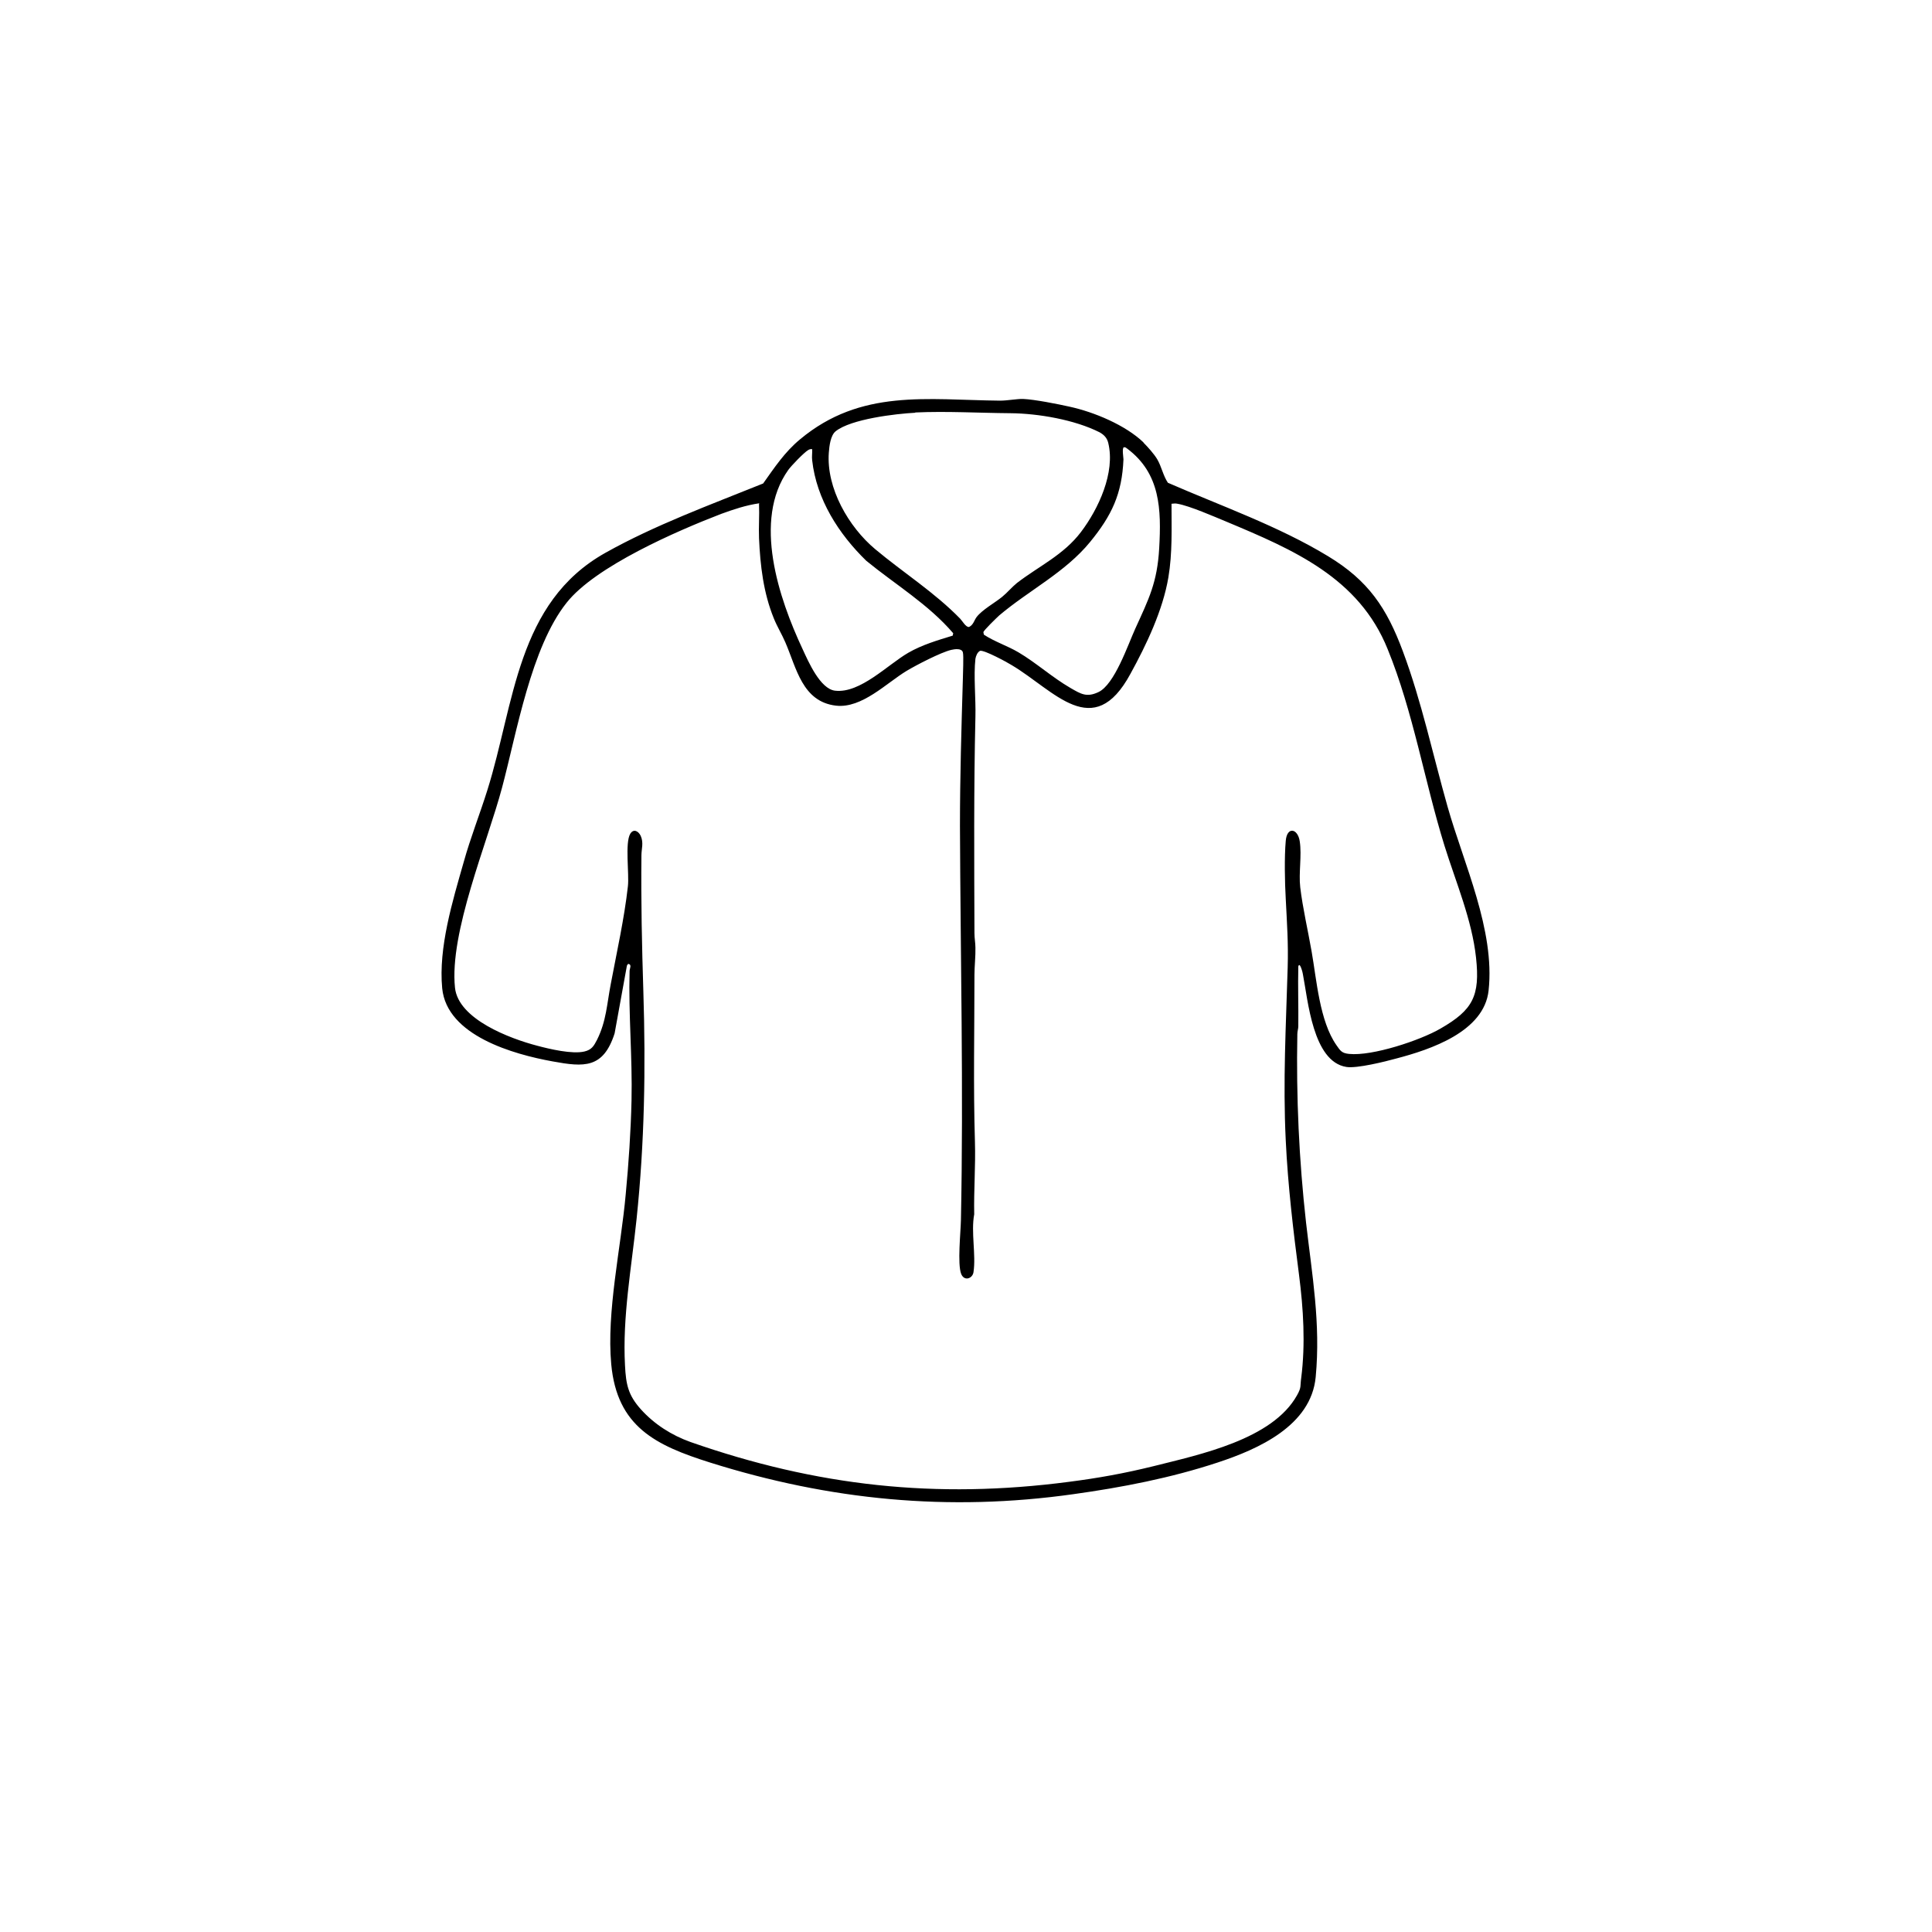 <svg viewBox="0 0 80 80" xmlns="http://www.w3.org/2000/svg" data-name="Ebene 1" id="Ebene_1">
  <path d="M47.35,18.33c.18.18.44.47.57.69.18.31.24.67.44.97,2.2.96,4.57,1.79,6.63,3.04,1.67,1.01,2.43,2.14,3.1,3.94.78,2.09,1.24,4.28,1.85,6.43.67,2.37,1.97,5.11,1.7,7.61-.18,1.71-2.41,2.45-3.82,2.82-.47.13-1.64.42-2.07.35-1.39-.22-1.59-2.76-1.8-3.84,0-.04-.13-.55-.19-.32-.02.82.01,1.65,0,2.48,0,.1-.04.2-.04.32-.05,2.61.07,5.21.36,7.8.25,2.18.61,4.17.4,6.4-.19,2.02-2.39,2.99-4.06,3.54-1.94.64-3.96,1.03-5.97,1.31-5.17.73-10.09.25-15.05-1.31-2.25-.71-3.85-1.48-4.09-4.07-.2-2.18.4-4.81.6-7.04.12-1.27.21-2.58.24-3.88.04-1.79-.13-3.58-.08-5.36,0-.11.11-.27-.06-.3l-.05.07-.51,2.81c-.47,1.46-1.26,1.4-2.57,1.16-1.6-.29-4.38-1.06-4.57-3.03-.16-1.68.43-3.61.89-5.22.28-1.01.67-1.99.98-2.98,1.13-3.59,1.21-7.77,4.89-9.83,2.05-1.15,4.35-1.99,6.53-2.87.47-.66.89-1.3,1.53-1.83,2.52-2.1,5.25-1.63,8.28-1.6.31,0,.72-.08.96-.07.47.02,1.43.21,1.92.32,1.01.22,2.31.76,3.06,1.48ZM37.91,17.09c-.81.04-2.68.26-3.31.77-.21.17-.26.61-.28.88-.11,1.47.82,3.08,1.92,4,1.16.97,2.46,1.79,3.52,2.88.08.08.24.37.37.34.18-.09.21-.28.31-.41.23-.3.74-.58,1.05-.83.21-.17.42-.42.62-.58.91-.7,1.93-1.16,2.65-2.11s1.43-2.46,1.13-3.69c-.05-.21-.18-.34-.36-.44-1.03-.52-2.54-.78-3.69-.79-1.31-.01-2.64-.09-3.95-.03ZM46.54,18.52c-.09.02-.02.43-.02.5-.06,1.44-.49,2.33-1.38,3.42-1.03,1.26-2.53,2-3.76,3.04-.1.09-.66.63-.66.7l.02.1c.44.29.97.46,1.43.73.73.43,1.4,1.04,2.16,1.48.42.24.66.4,1.15.17.67-.31,1.22-1.95,1.53-2.63.56-1.23.91-1.91.99-3.33.09-1.61.05-3.09-1.32-4.12-.05-.03-.07-.07-.14-.06ZM33.64,18.6c-.07-.01-.12,0-.18.04-.17.1-.7.65-.82.82-1.48,2.08-.39,5.32.59,7.41.24.52.73,1.66,1.35,1.73,1.04.12,2.18-1.08,3.03-1.57.57-.33,1.22-.52,1.84-.71l.02-.1c-1.03-1.2-2.39-2.01-3.6-3-1.14-1.11-2.06-2.54-2.24-4.16-.02-.15.01-.31,0-.46ZM31.44,20.84c-.55.08-1.06.25-1.58.44-1.82.7-5.21,2.17-6.4,3.68-1.47,1.85-2.06,5.36-2.67,7.65s-2.19,6.01-1.95,8.29c.14,1.31,2.29,2.11,3.4,2.4.52.14,1.46.36,1.96.24.3-.07.39-.23.52-.48.39-.78.41-1.49.57-2.31.25-1.33.56-2.71.71-4.05.06-.52-.13-1.8.1-2.18.14-.22.34-.1.43.09.13.29.03.54.03.81-.02,1.91.02,3.74.08,5.64.1,3.18.05,6.24-.28,9.41-.21,2.01-.59,4.06-.48,6.07.04.79.13,1.23.66,1.82.56.62,1.27,1.07,2.05,1.35,5.23,1.83,10.17,2.37,15.67,1.65,1.24-.16,2.29-.35,3.51-.65,1.9-.48,4.92-1.1,5.94-2.94.19-.34.12-.37.17-.71.18-1.41.09-2.87-.09-4.27-.24-1.85-.46-3.68-.55-5.57-.12-2.45.01-4.74.08-7.16.03-1.02-.03-1.84-.08-2.84-.04-.68-.06-1.74,0-2.4.05-.61.5-.52.58.02.09.59-.05,1.31.02,1.9.1.85.32,1.79.47,2.65.21,1.19.33,2.89,1.03,3.89.16.23.22.33.52.36.96.1,2.95-.56,3.79-1.05,1.34-.77,1.64-1.35,1.47-2.93s-.83-3.11-1.31-4.65c-.83-2.68-1.29-5.53-2.35-8.13-1.19-2.96-3.91-4.12-6.68-5.28-.51-.21-1.51-.65-2.02-.74-.08-.02-.17-.01-.25,0,0,1.02.04,2.04-.13,3.05-.23,1.36-.91,2.79-1.57,3.99-1.54,2.85-3.15.69-4.92-.36-.19-.12-1.15-.64-1.31-.59-.11.06-.17.21-.19.33-.08.7.02,1.66,0,2.4-.07,3-.05,5.97-.04,8.96,0,.21.04.41.04.6.01.34-.04.78-.04,1.12,0,2.3-.05,4.63.02,6.92.03,1.01-.05,1.99-.03,3-.14.74.08,1.68-.03,2.4-.04.26-.38.39-.51.07-.16-.41-.02-1.73-.01-2.23.11-5.43-.02-10.88-.04-16.32,0-2.04.06-4.04.12-6.08,0-.22.04-.96,0-1.11-.05-.18-.35-.13-.48-.1-.43.1-1.45.63-1.85.87-.83.5-1.85,1.56-2.92,1.44-1.4-.16-1.64-1.56-2.1-2.62-.14-.33-.34-.65-.48-1-.43-1.06-.56-2.18-.61-3.31-.02-.47.02-.95,0-1.42Z"></path>
</svg>